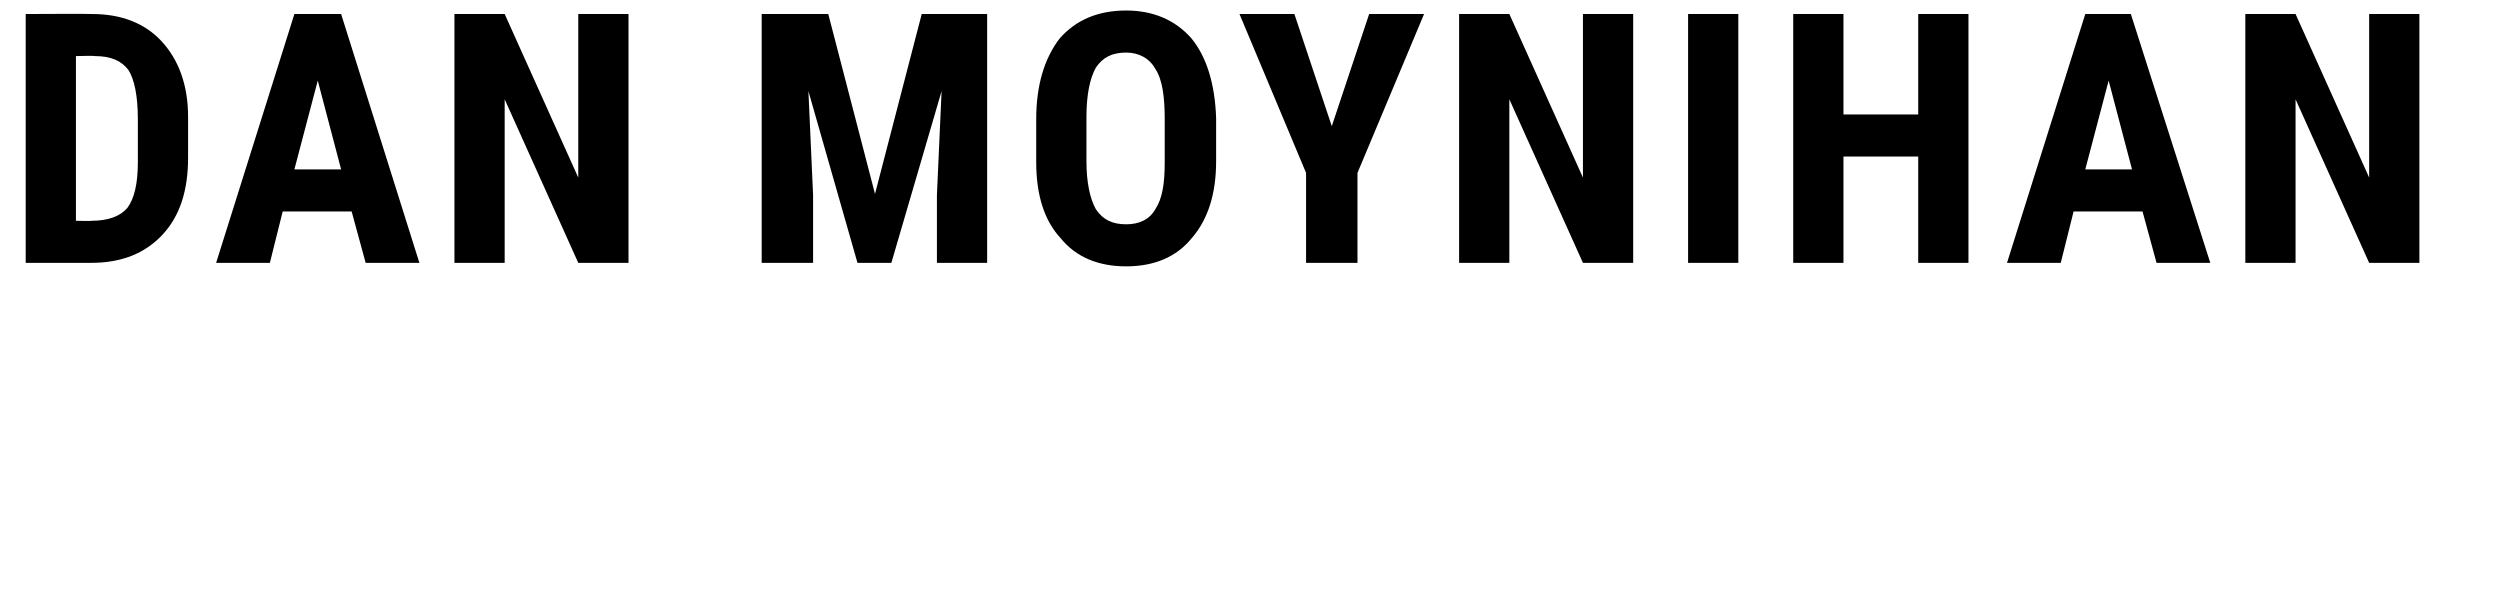 <?xml version="1.0" standalone="no"?><!DOCTYPE svg PUBLIC "-//W3C//DTD SVG 1.1//EN" "http://www.w3.org/Graphics/SVG/1.1/DTD/svg11.dtd"><svg xmlns="http://www.w3.org/2000/svg" version="1.1" width="214px" height="51.5px" viewBox="0 0 214 51.5">  <desc>DAN MOYNIHAN</desc>  <defs/>  <g id="Polygon9725">    <path d="M 2.2 22.5 L 2.2 1.2 C 2.2 1.2 7.88 1.17 7.9 1.2 C 10.4 1.2 12.4 2 13.8 3.5 C 15.3 5.1 16.1 7.3 16.1 10 C 16.1 10 16.1 13.5 16.1 13.5 C 16.1 16.3 15.4 18.5 13.9 20.1 C 12.4 21.7 10.4 22.5 7.8 22.5 C 7.76 22.5 2.2 22.5 2.2 22.5 Z M 6.5 4.8 L 6.5 18.9 C 6.5 18.9 7.84 18.93 7.8 18.9 C 9.3 18.9 10.3 18.5 10.9 17.8 C 11.5 17 11.8 15.7 11.8 13.9 C 11.8 13.9 11.8 10.2 11.8 10.2 C 11.8 8.2 11.5 6.8 11 6 C 10.4 5.2 9.5 4.8 8.1 4.8 C 8.12 4.76 6.5 4.8 6.5 4.8 Z M 30.1 18.1 L 24.2 18.1 L 23.1 22.5 L 18.5 22.5 L 25.2 1.2 L 29.2 1.2 L 35.9 22.5 L 31.3 22.5 L 30.1 18.1 Z M 25.2 14.5 L 29.2 14.5 L 27.2 6.9 L 25.2 14.5 Z M 53.8 22.5 L 49.5 22.5 L 43.2 8.5 L 43.2 22.5 L 38.9 22.5 L 38.9 1.2 L 43.2 1.2 L 49.5 15.2 L 49.5 1.2 L 53.8 1.2 L 53.8 22.5 Z M 70.9 1.2 L 74.9 16.6 L 78.9 1.2 L 84.5 1.2 L 84.5 22.5 L 80.2 22.5 L 80.2 16.7 L 80.6 7.8 L 76.3 22.5 L 73.4 22.5 L 69.2 7.8 L 69.6 16.7 L 69.6 22.5 L 65.2 22.5 L 65.2 1.2 L 70.9 1.2 Z M 104.1 13.8 C 104.1 16.6 103.4 18.8 102 20.4 C 100.7 22 98.8 22.8 96.4 22.8 C 94 22.8 92.1 22 90.8 20.4 C 89.4 18.9 88.7 16.7 88.7 13.9 C 88.7 13.9 88.7 10.2 88.7 10.2 C 88.7 7.3 89.4 5 90.7 3.3 C 92.1 1.7 94 0.9 96.4 0.9 C 98.7 0.9 100.6 1.7 102 3.3 C 103.3 4.9 104 7.2 104.1 10.1 C 104.1 10.1 104.1 13.8 104.1 13.8 Z M 99.7 10.2 C 99.7 8.3 99.5 6.8 98.9 5.9 C 98.4 5 97.5 4.5 96.4 4.5 C 95.2 4.5 94.4 4.9 93.8 5.8 C 93.3 6.7 93 8.1 93 10 C 93 10 93 13.8 93 13.8 C 93 15.6 93.3 17 93.8 17.9 C 94.4 18.8 95.2 19.2 96.4 19.2 C 97.5 19.2 98.4 18.8 98.9 17.9 C 99.5 17 99.7 15.7 99.7 13.9 C 99.7 13.9 99.7 10.2 99.7 10.2 Z M 114 10.8 L 117.2 1.2 L 121.9 1.2 L 116.2 14.8 L 116.2 22.5 L 111.8 22.5 L 111.8 14.8 L 106.1 1.2 L 110.8 1.2 L 114 10.8 Z M 139.8 22.5 L 135.5 22.5 L 129.2 8.5 L 129.2 22.5 L 124.9 22.5 L 124.9 1.2 L 129.2 1.2 L 135.5 15.2 L 135.5 1.2 L 139.8 1.2 L 139.8 22.5 Z M 148.8 22.5 L 144.5 22.5 L 144.5 1.2 L 148.8 1.2 L 148.8 22.5 Z M 168.5 22.5 L 164.2 22.5 L 164.2 13.4 L 157.8 13.4 L 157.8 22.5 L 153.5 22.5 L 153.5 1.2 L 157.8 1.2 L 157.8 9.8 L 164.2 9.8 L 164.2 1.2 L 168.5 1.2 L 168.5 22.5 Z M 183.4 18.1 L 177.5 18.1 L 176.4 22.5 L 171.8 22.5 L 178.5 1.2 L 182.4 1.2 L 189.2 22.5 L 184.6 22.5 L 183.4 18.1 Z M 178.5 14.5 L 182.5 14.5 L 180.5 6.9 L 178.5 14.5 Z M 207.1 22.5 L 202.8 22.5 L 196.5 8.5 L 196.5 22.5 L 192.2 22.5 L 192.2 1.2 L 196.5 1.2 L 202.8 15.2 L 202.8 1.2 L 207.1 1.2 L 207.1 22.5 Z " stroke="none" fill="#000"/>  </g></svg>
